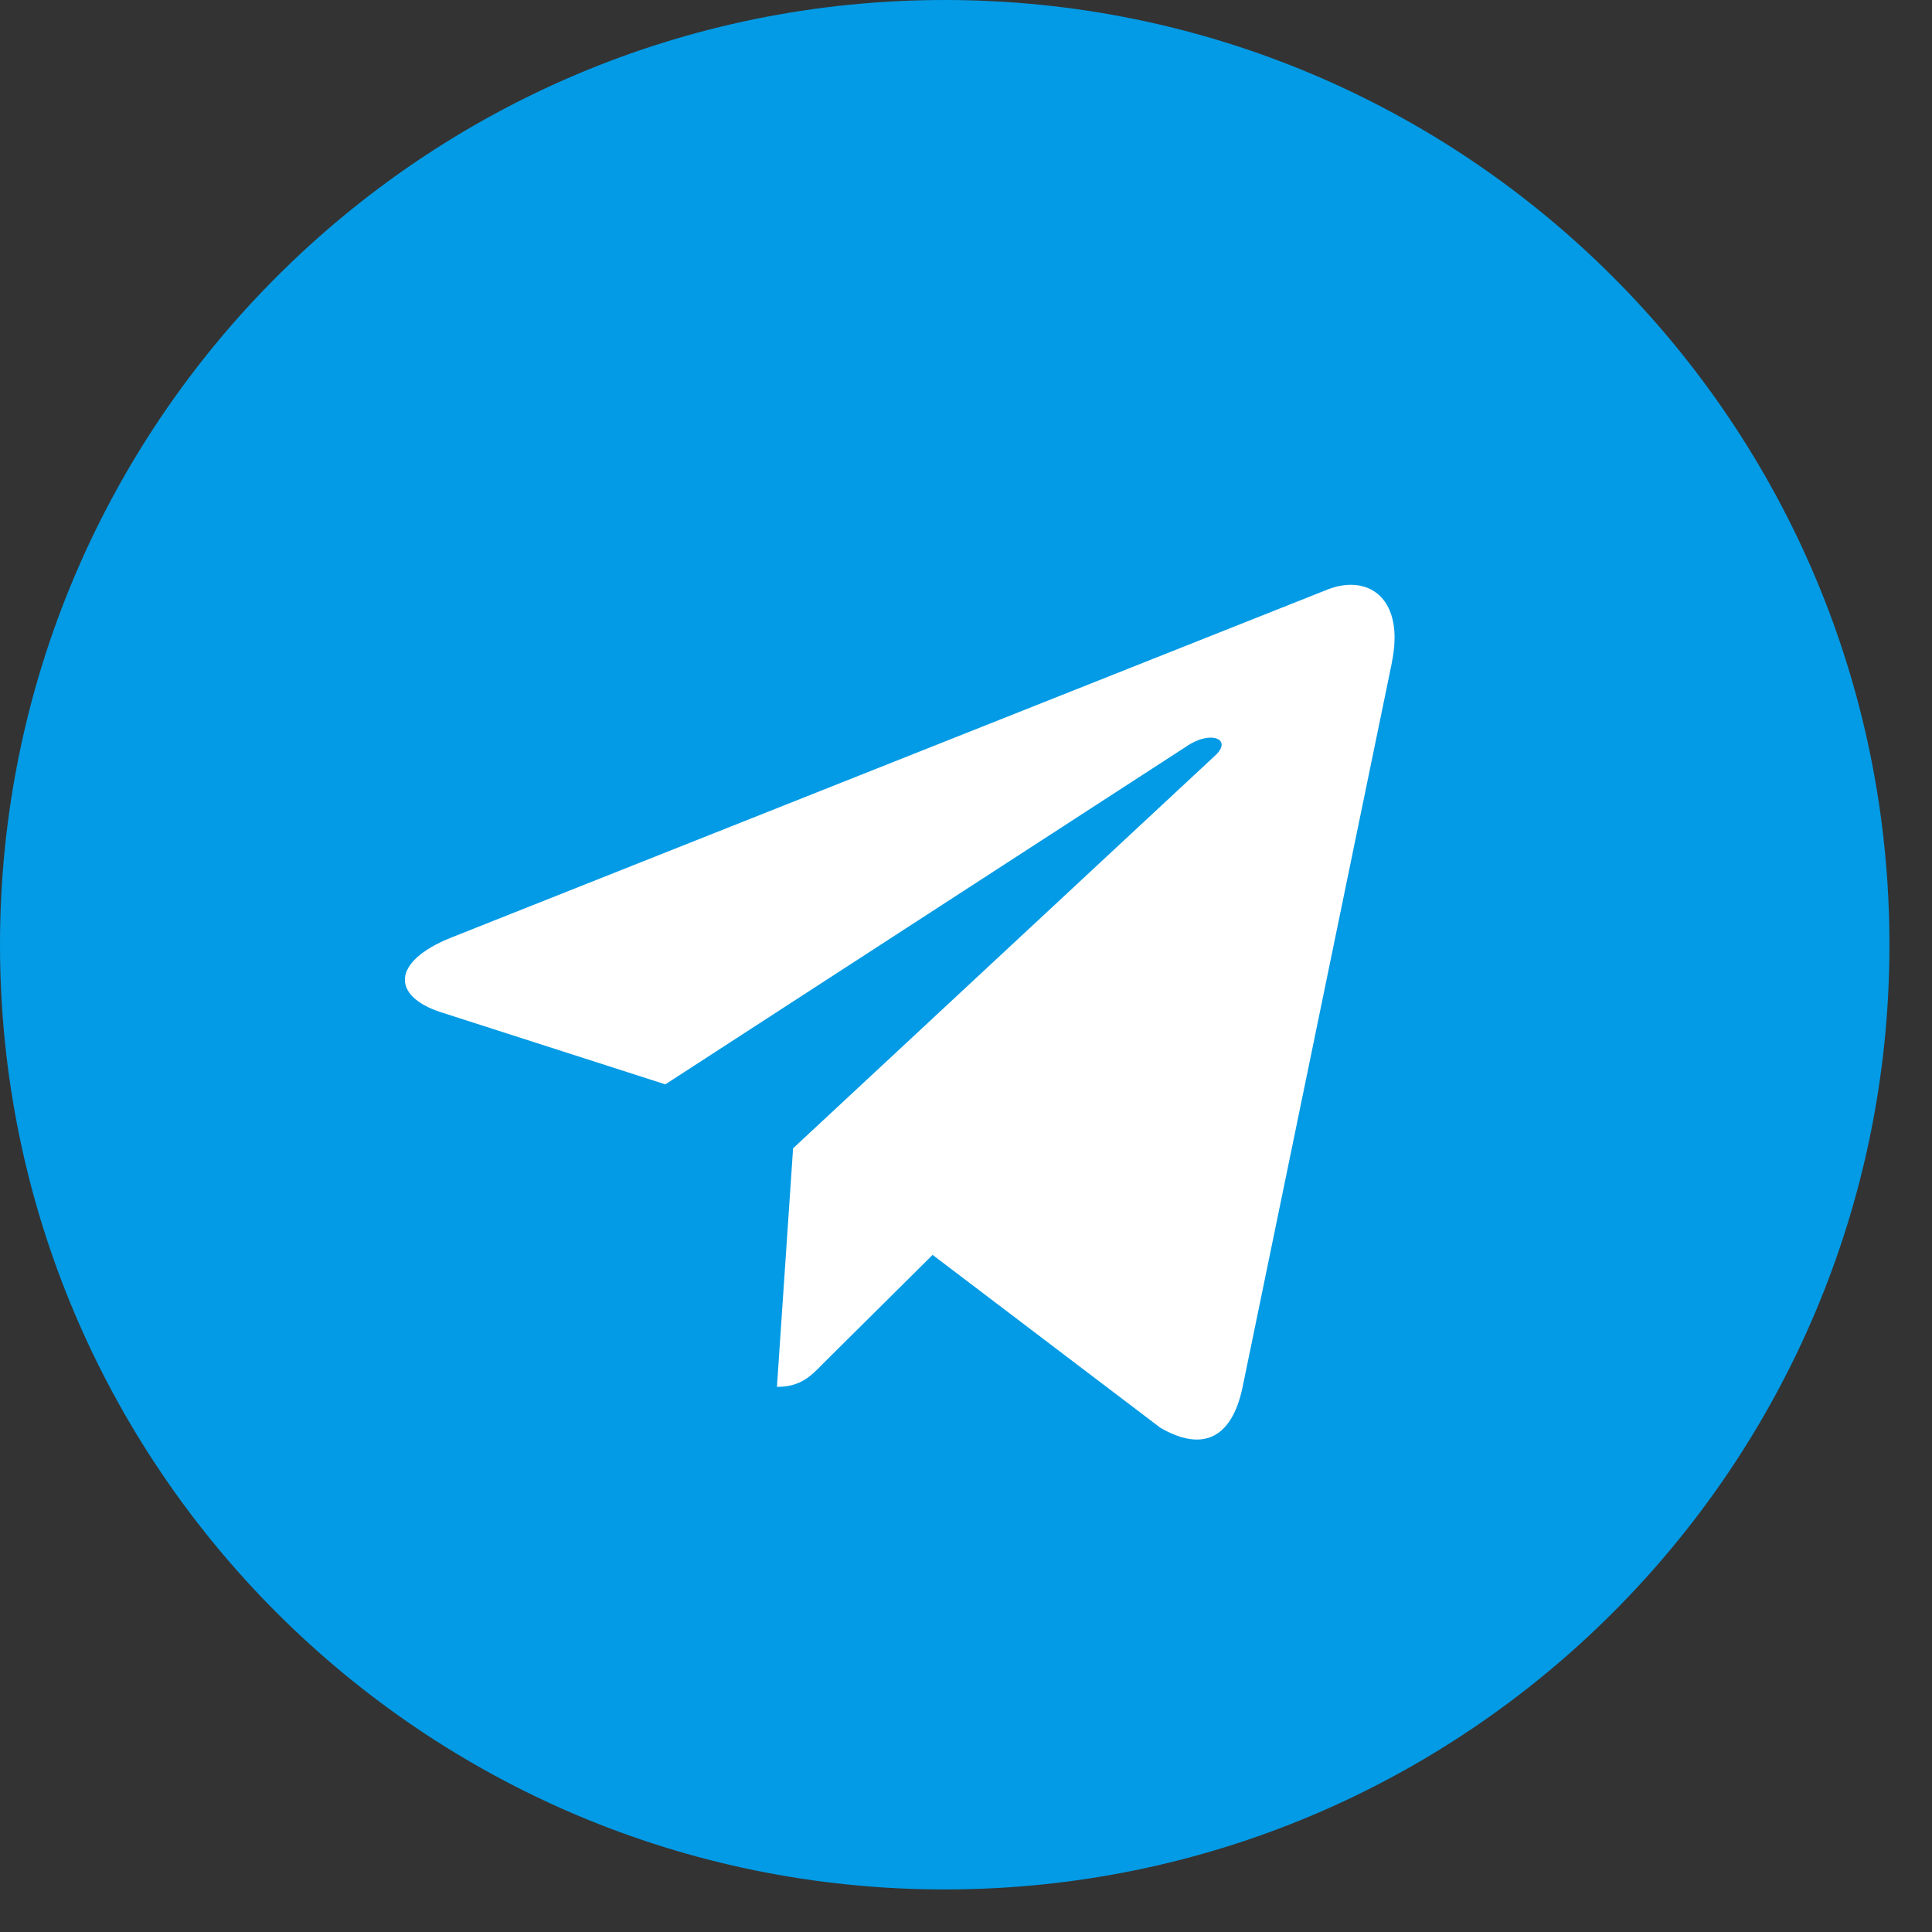 <?xml version="1.0" encoding="UTF-8"?> <svg xmlns="http://www.w3.org/2000/svg" width="42" height="42" viewBox="0 0 42 42" fill="none"><rect x="0" y="0" width="42" height="42" fill="#333333" stroke="none"/> <path d="M20.538 41.075C31.88 41.075 41.075 31.88 41.075 20.538C41.075 9.195 31.88 0 20.538 0C9.195 0 0 9.195 0 20.538C0 31.88 9.195 41.075 20.538 41.075Z" fill="#039BE5"></path> <path d="M9.804 20.384L28.884 12.806C29.77 12.476 30.543 13.028 30.256 14.408L30.258 14.406L27.009 30.173C26.768 31.291 26.124 31.562 25.222 31.036L20.274 27.28L17.888 29.648C17.624 29.92 17.401 30.149 16.89 30.149L17.241 24.963L26.411 16.43C26.81 16.068 26.322 15.864 25.796 16.224L14.464 23.573L9.579 22.003C8.519 21.657 8.496 20.911 9.804 20.384V20.384Z" fill="white"></path> </svg> 